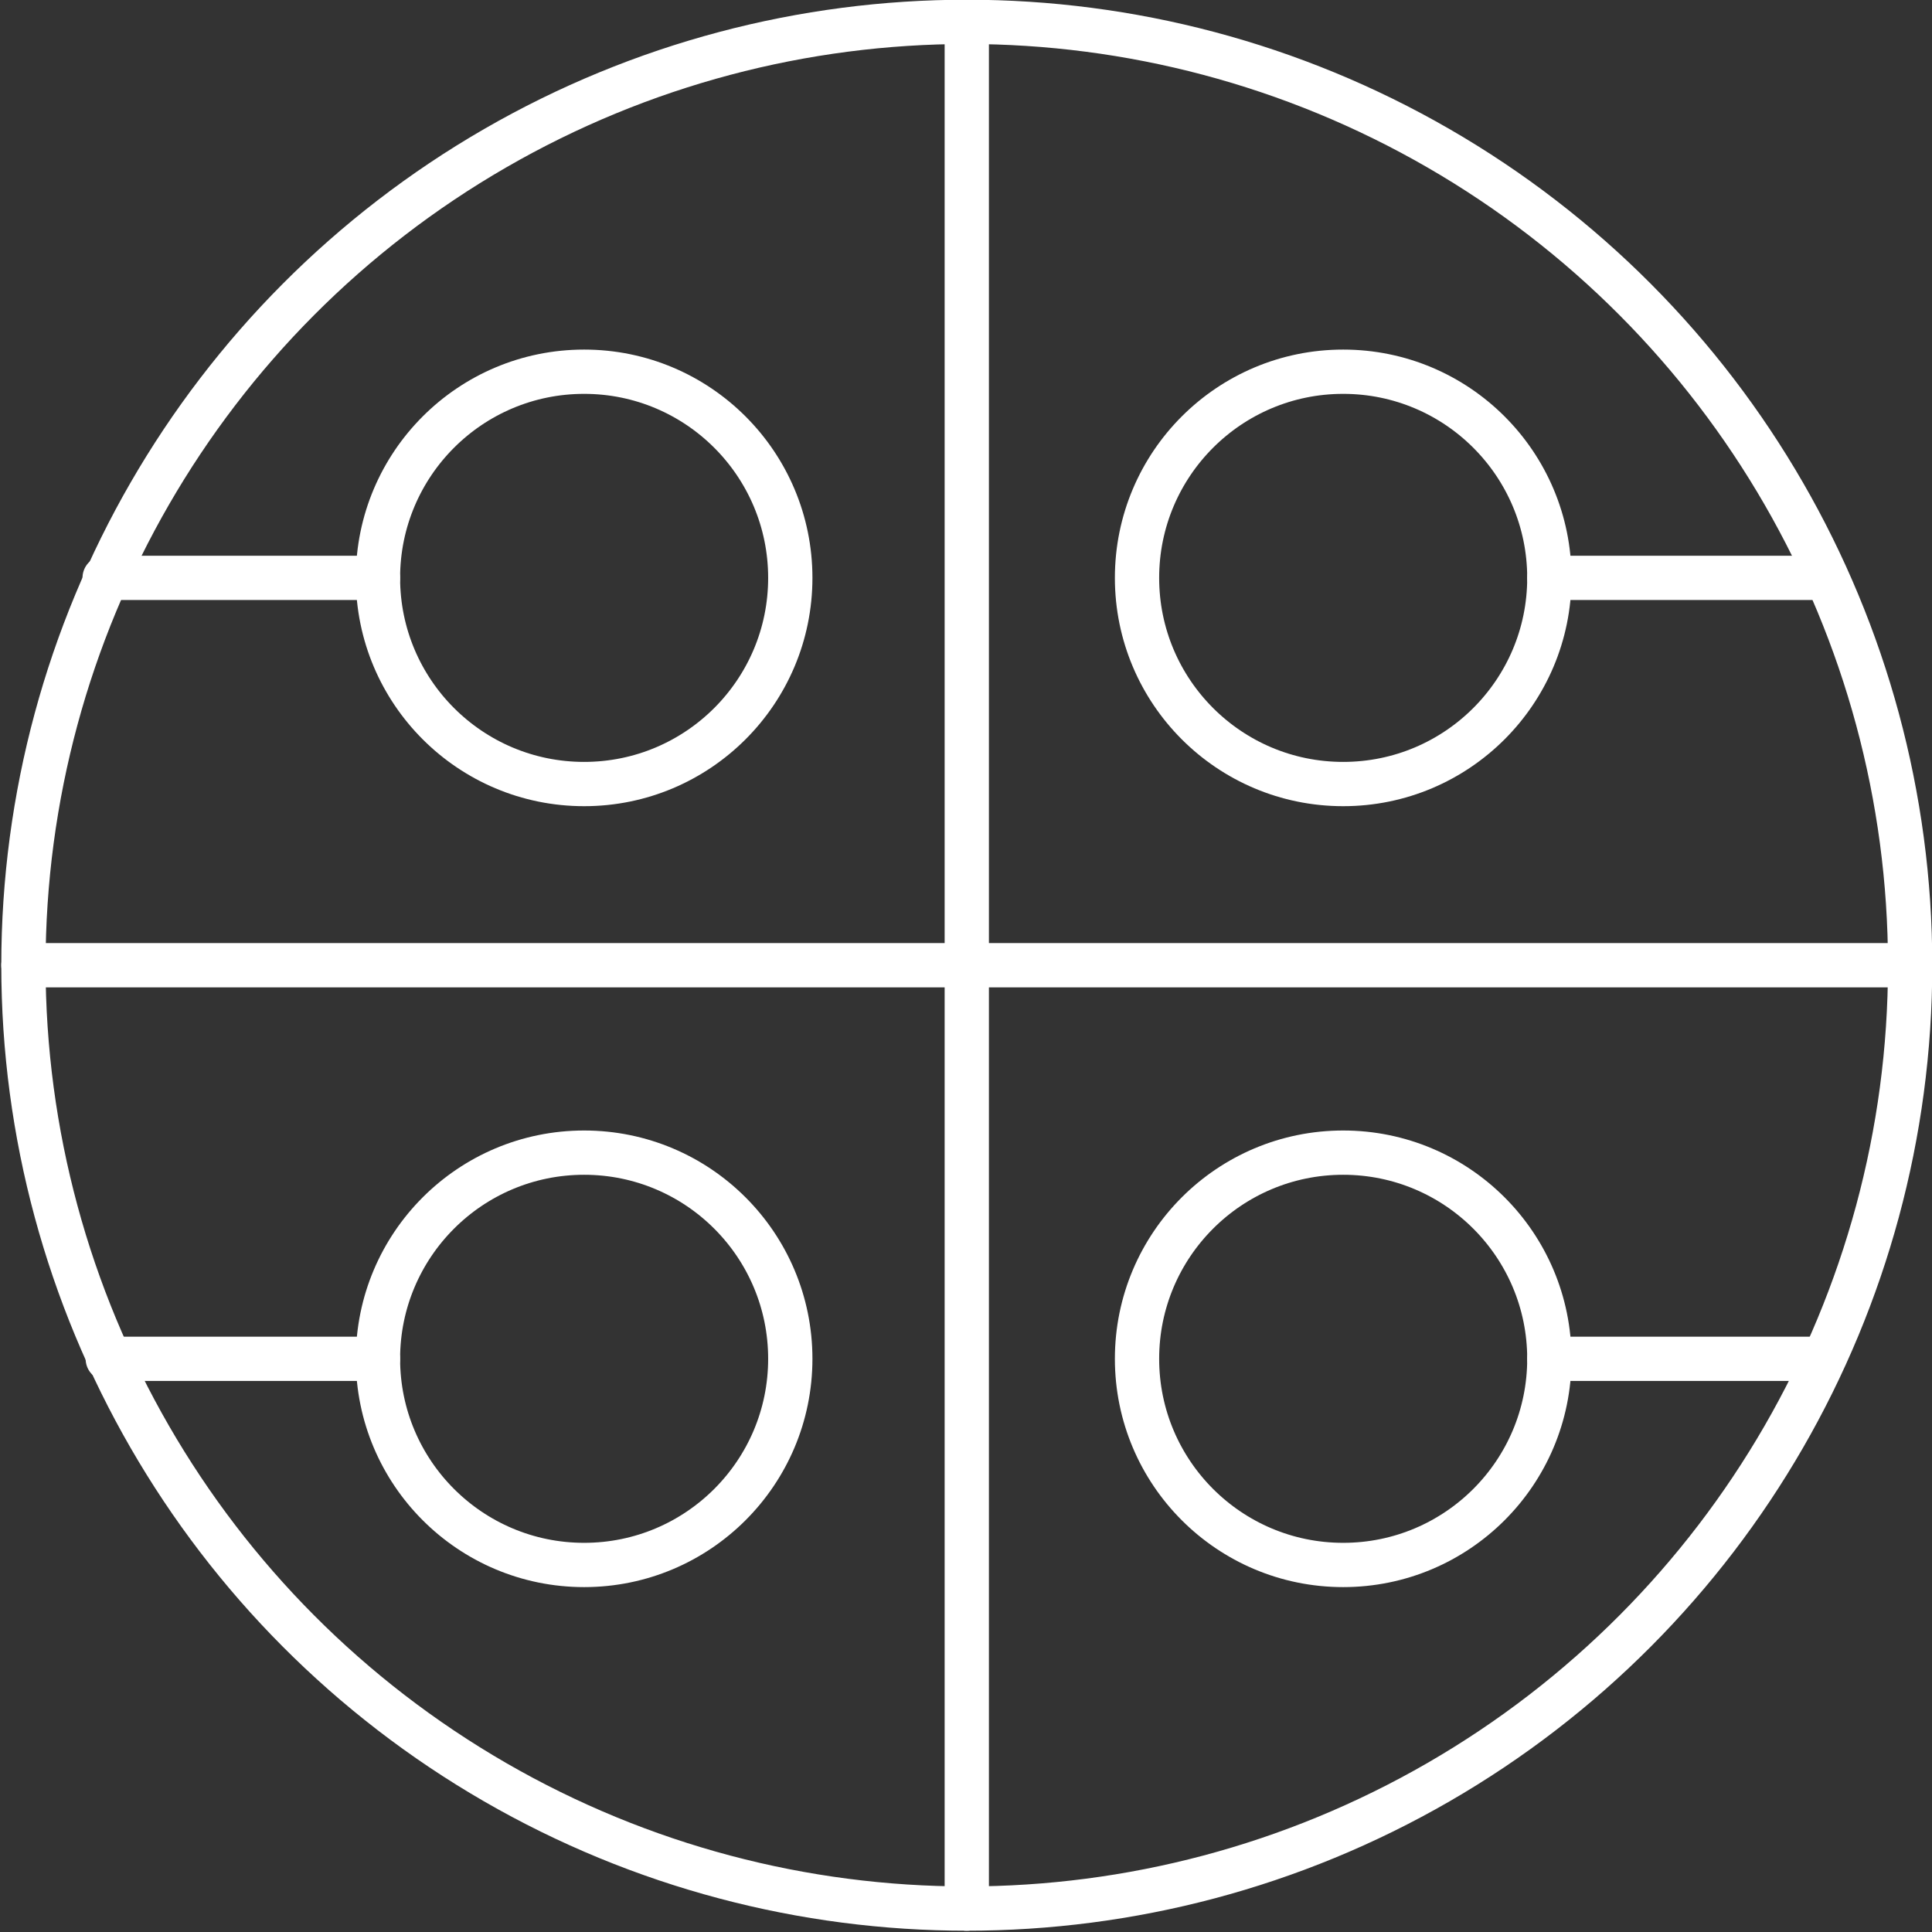 <?xml version="1.0" encoding="utf-8"?>
<!-- Generator: Adobe Illustrator 19.0.0, SVG Export Plug-In . SVG Version: 6.00 Build 0)  -->
<svg version="1.1" id="图层_1" xmlns="http://www.w3.org/2000/svg" xmlns:xlink="http://www.w3.org/1999/xlink" x="0px" y="0px"
	 viewBox="-267.5 235.8 123.7 123.7" style="enable-background:new -267.5 235.8 123.7 123.7;" xml:space="preserve">
<rect x="-267.5" y="235.8" width="123.7" height="123.7" fill="#333333" stroke="none"/>
<style type="text/css">
	.st0{fill:none;stroke:#FFFFFF;stroke-width:2.835;stroke-linecap:round;stroke-linejoin:round;stroke-miterlimit:10;}
</style>
<line class="st0" x1="-266" y1="297.6" x2="-145.2" y2="297.6"/>
<line class="st0" x1="-205.6" y1="237.2" x2="-205.6" y2="358"/>
<circle class="st0" cx="-181.5" cy="272.8" r="13.2"/>
<circle class="st0" cx="-181.5" cy="322.8" r="13.2"/>
<line class="st0" x1="-168.3" y1="272.8" x2="-151.4" y2="272.8"/>
<line class="st0" x1="-168.3" y1="322.8" x2="-151.4" y2="322.8"/>
<circle class="st0" cx="-230.1" cy="322.8" r="13.2"/>
<circle class="st0" cx="-230.1" cy="272.8" r="13.2"/>
<line class="st0" x1="-243.3" y1="322.8" x2="-260.6" y2="322.8"/>
<line class="st0" x1="-243.3" y1="272.8" x2="-260.8" y2="272.8"/>
<circle class="st0" cx="-205.6" cy="297.6" r="60.4"/>
</svg>
